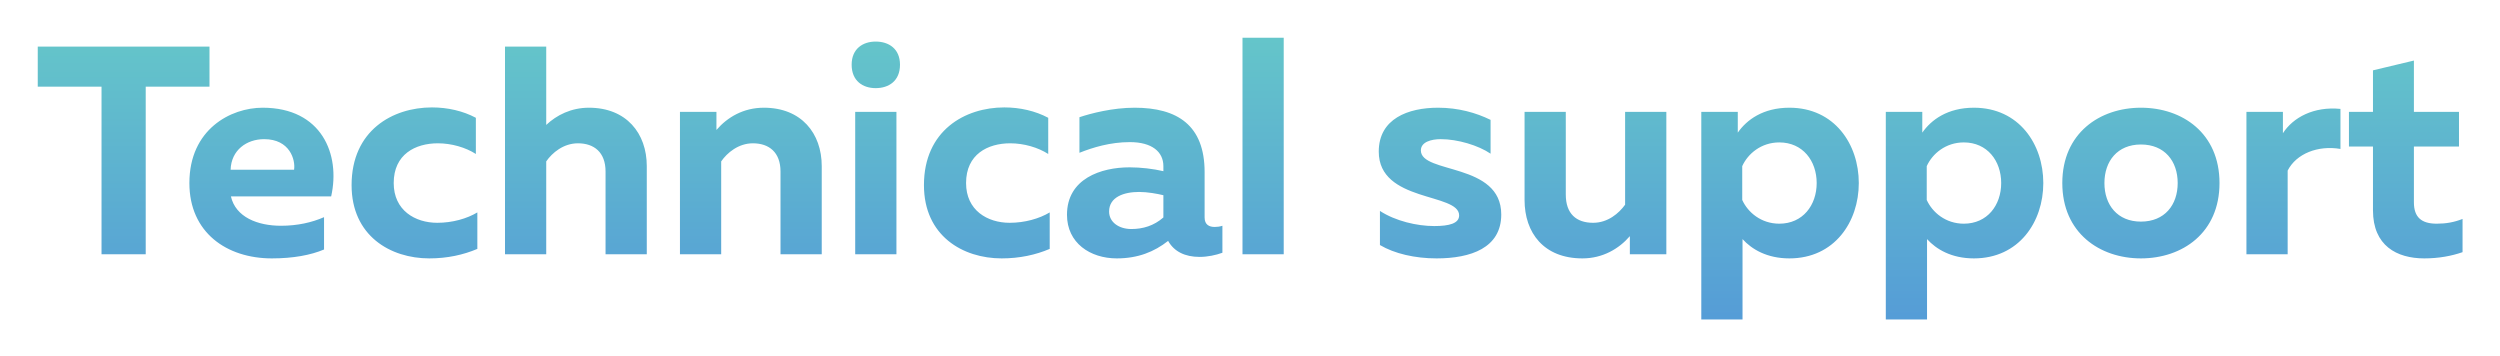 <?xml version="1.0" encoding="UTF-8"?> <svg xmlns="http://www.w3.org/2000/svg" width="295" height="42" viewBox="0 0 295 42" fill="none"> <g filter="url(#filter0_d)"> <path d="M4.455 1.5V6.225H11.98V26H17.195V6.225H24.72V1.5H4.455ZM22.347 17.6C22.347 23.445 26.757 26.49 32.077 26.49C34.597 26.49 36.662 26.105 38.237 25.44V21.625C36.802 22.255 35.087 22.64 33.162 22.64C30.397 22.64 27.807 21.625 27.247 19.175H39.077C40.197 14.205 37.957 8.71 30.992 8.71C27.212 8.71 22.347 11.265 22.347 17.6ZM34.702 16.025H27.212C27.282 13.715 29.102 12.42 31.167 12.42C34.212 12.42 34.877 14.87 34.702 16.025ZM41.487 17.845C41.487 23.83 46.072 26.49 50.657 26.49C52.792 26.49 54.682 26.07 56.327 25.37V21.065C55.102 21.8 53.387 22.29 51.602 22.29C48.977 22.29 46.457 20.82 46.457 17.6C46.457 14.205 49.012 12.91 51.672 12.91C53.282 12.91 54.962 13.4 56.152 14.17V9.9C54.647 9.095 52.827 8.675 50.972 8.675C46.317 8.675 41.487 11.405 41.487 17.845ZM59.59 1.5V26H64.455V15.045C65.155 14.03 66.485 12.91 68.2 12.91C70.09 12.91 71.455 13.96 71.455 16.235V26H76.32V15.605C76.32 11.72 73.905 8.71 69.495 8.71C67.395 8.71 65.68 9.585 64.455 10.74V1.5H59.59ZM84.54 11.335V9.2H80.235V26H85.1V15.045C85.8 14.03 87.13 12.91 88.845 12.91C90.735 12.91 92.1 13.96 92.1 16.235V26H96.965V15.605C96.965 11.72 94.55 8.71 90.14 8.71C87.725 8.71 85.835 9.83 84.54 11.335ZM105.779 26V9.2H100.914V26H105.779ZM106.199 3.635C106.199 1.745 104.869 0.905 103.329 0.905C101.824 0.905 100.494 1.745 100.494 3.635C100.494 5.56 101.824 6.4 103.329 6.4C104.869 6.4 106.199 5.56 106.199 3.635ZM109.026 17.845C109.026 23.83 113.611 26.49 118.196 26.49C120.331 26.49 122.221 26.07 123.866 25.37V21.065C122.641 21.8 120.926 22.29 119.141 22.29C116.516 22.29 113.996 20.82 113.996 17.6C113.996 14.205 116.551 12.91 119.211 12.91C120.821 12.91 122.501 13.4 123.691 14.17V9.9C122.186 9.095 120.366 8.675 118.511 8.675C113.856 8.675 109.026 11.405 109.026 17.845ZM142.144 21.66V16.305C142.144 10.775 138.924 8.71 133.884 8.71C131.294 8.71 128.739 9.375 127.374 9.83V14.03C128.949 13.4 131.014 12.77 133.324 12.77C135.949 12.77 137.279 13.925 137.279 15.605V16.2C136.089 15.92 134.619 15.745 133.289 15.745C129.929 15.745 125.904 17.075 125.904 21.345C125.904 24.67 128.634 26.49 131.784 26.49C134.269 26.49 136.194 25.72 137.839 24.425C138.539 25.685 139.834 26.315 141.549 26.315C142.494 26.315 143.474 26.105 144.244 25.825V22.64C143.929 22.745 143.614 22.78 143.334 22.78C142.704 22.78 142.144 22.535 142.144 21.66ZM134.409 18.65C135.424 18.65 136.544 18.86 137.279 19.035V21.66C136.159 22.64 134.864 23.025 133.499 23.025C132.029 23.025 130.874 22.22 130.874 20.96C130.874 19.245 132.624 18.65 134.409 18.65ZM146.614 0.45V26H151.479V0.45H146.614ZM162.693 13.89C162.693 19.91 172.178 18.72 172.178 21.415C172.178 22.36 171.023 22.675 169.238 22.675C167.208 22.675 164.653 22.08 162.833 20.89V24.915C164.548 25.93 166.963 26.49 169.518 26.49C173.543 26.49 177.148 25.265 177.148 21.31C177.148 15.15 167.663 16.55 167.663 13.75C167.663 12.735 168.923 12.42 170.008 12.42C172.003 12.42 174.453 13.155 175.888 14.135V10.145C174.173 9.305 172.073 8.71 169.693 8.71C166.158 8.71 162.693 10.005 162.693 13.89ZM191.763 9.2V20.155C191.028 21.17 189.733 22.29 187.983 22.29C185.988 22.29 184.763 21.205 184.763 18.965V9.2H179.898V19.595C179.898 23.48 182.173 26.49 186.723 26.49C189.103 26.49 191.028 25.37 192.323 23.865V26H196.628V9.2H191.763ZM205.058 11.65V9.2H200.753V33.7H205.618V24.215C206.703 25.405 208.488 26.49 211.148 26.49C216.468 26.49 219.338 22.185 219.338 17.6C219.338 13.015 216.468 8.71 211.148 8.71C208.033 8.71 206.108 10.145 205.058 11.65ZM214.368 17.6C214.368 20.225 212.723 22.395 209.958 22.395C207.823 22.395 206.248 21.065 205.583 19.595V15.605C206.248 14.135 207.823 12.805 209.958 12.805C212.723 12.805 214.368 14.975 214.368 17.6ZM226.83 11.65V9.2H222.525V33.7H227.39V24.215C228.475 25.405 230.26 26.49 232.92 26.49C238.24 26.49 241.11 22.185 241.11 17.6C241.11 13.015 238.24 8.71 232.92 8.71C229.805 8.71 227.88 10.145 226.83 11.65ZM236.14 17.6C236.14 20.225 234.495 22.395 231.73 22.395C229.595 22.395 228.02 21.065 227.355 19.595V15.605C228.02 14.135 229.595 12.805 231.73 12.805C234.495 12.805 236.14 14.975 236.14 17.6ZM243.352 17.6C243.352 23.48 247.762 26.49 252.627 26.49C257.527 26.49 261.902 23.48 261.902 17.6C261.902 11.72 257.527 8.71 252.627 8.71C247.762 8.71 243.352 11.72 243.352 17.6ZM256.967 17.6C256.967 20.19 255.427 22.15 252.627 22.15C249.862 22.15 248.322 20.19 248.322 17.6C248.322 15.01 249.862 13.05 252.627 13.05C255.427 13.05 256.967 15.01 256.967 17.6ZM269.384 11.72V9.2H265.079V26H269.944V16.13C270.959 14.135 273.514 13.12 276.174 13.575V8.85C273.024 8.535 270.574 9.865 269.384 11.72ZM280.011 4.3V9.2H277.176V13.295H280.011V20.82C280.011 24.985 282.811 26.49 286.066 26.49C287.746 26.49 289.286 26.21 290.581 25.755V21.835C289.601 22.22 288.656 22.395 287.536 22.395C285.716 22.395 284.841 21.625 284.841 19.875V13.295H290.161V9.2H284.841V3.145L280.011 4.3Z" fill="url(#paint0_linear)"></path> </g> <defs> <filter id="filter0_d" x="0.455" y="0.45" width="294.126" height="41.25" filterUnits="userSpaceOnUse" color-interpolation-filters="sRGB"> <feFlood flood-opacity="0" result="BackgroundImageFix"></feFlood> <feColorMatrix in="SourceAlpha" type="matrix" values="0 0 0 0 0 0 0 0 0 0 0 0 0 0 0 0 0 0 127 0"></feColorMatrix> <feOffset dy="4"></feOffset> <feGaussianBlur stdDeviation="2"></feGaussianBlur> <feColorMatrix type="matrix" values="0 0 0 0 0 0 0 0 0 0 0 0 0 0 0 0 0 0 0.25 0"></feColorMatrix> <feBlend mode="normal" in2="BackgroundImageFix" result="effect1_dropShadow"></feBlend> <feBlend mode="normal" in="SourceGraphic" in2="effect1_dropShadow" result="shape"></feBlend> </filter> <linearGradient id="paint0_linear" x1="148" y1="-1" x2="148" y2="34" gradientUnits="userSpaceOnUse"> <stop stop-color="#2F353D"></stop> <stop offset="0" stop-color="#65C7C9"></stop> <stop offset="1" stop-color="#559CD7"></stop> </linearGradient> </defs> </svg> 